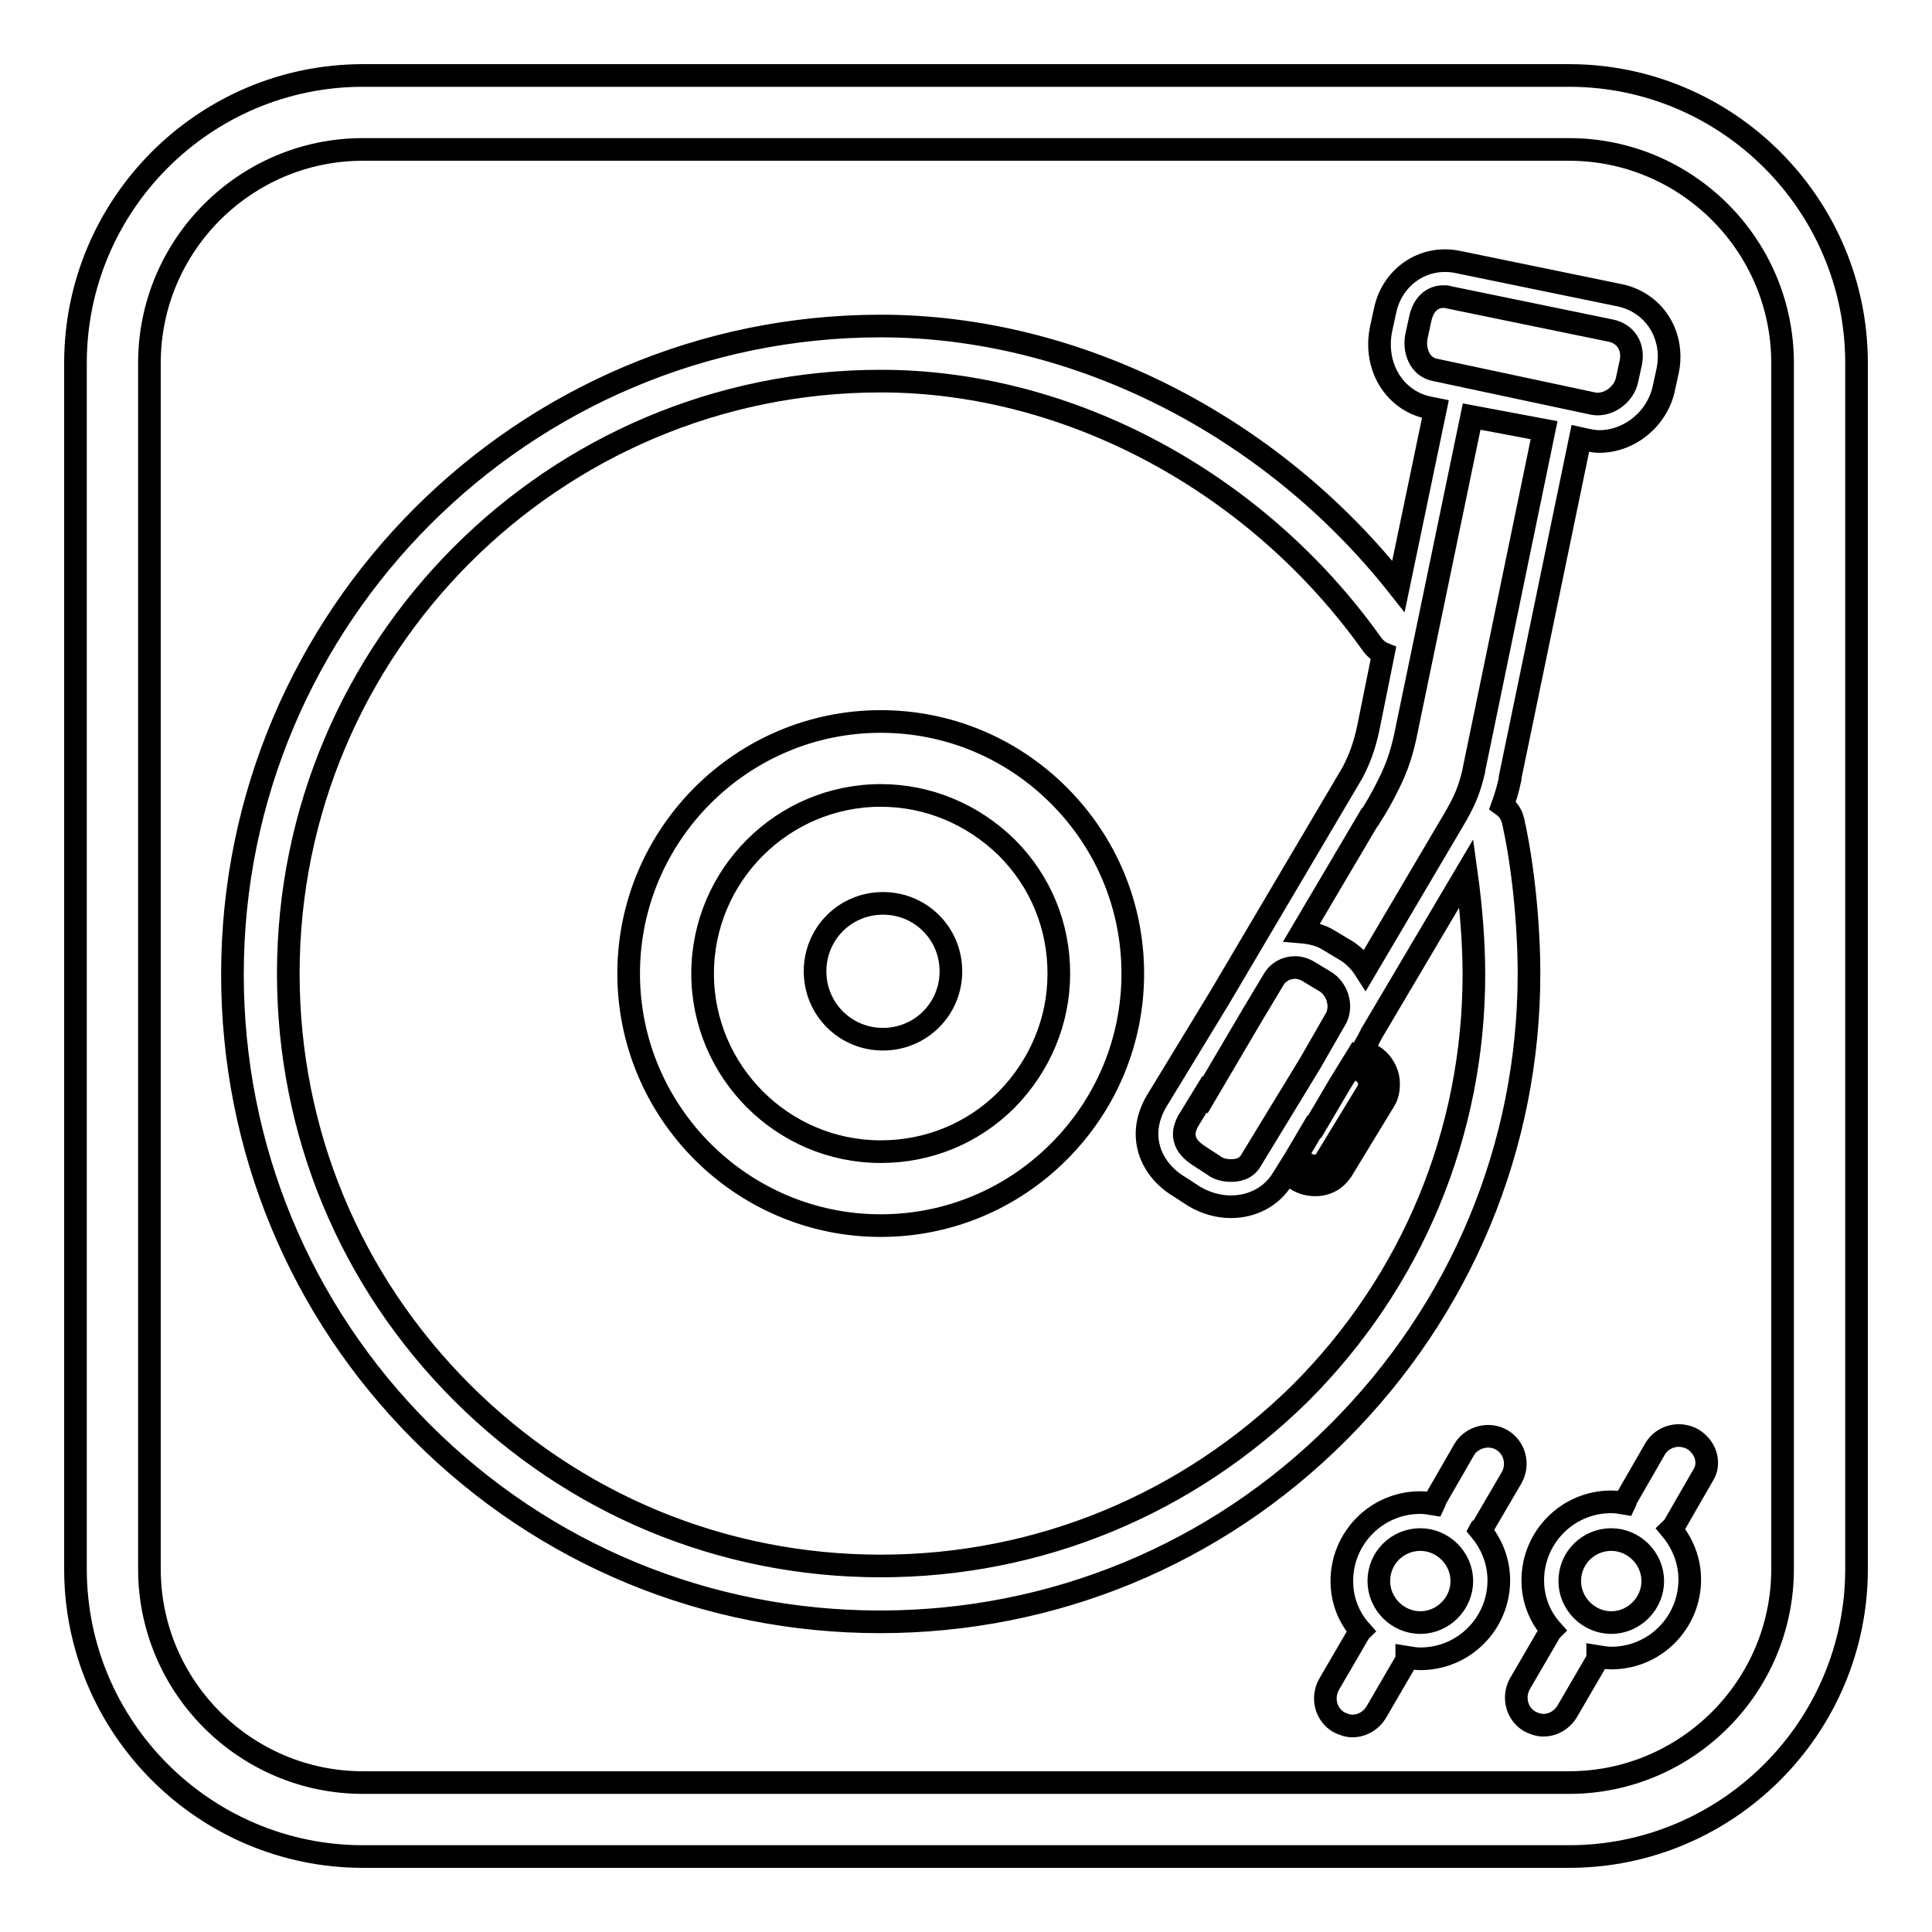 <?xml version="1.0" encoding="utf-8"?>
<!-- Svg Vector Icons : http://www.onlinewebfonts.com/icon -->
<!DOCTYPE svg PUBLIC "-//W3C//DTD SVG 1.1//EN" "http://www.w3.org/Graphics/SVG/1.1/DTD/svg11.dtd">
<svg version="1.1" xmlns="http://www.w3.org/2000/svg" xmlns:xlink="http://www.w3.org/1999/xlink" x="0px" y="0px" viewBox="0 0 256 256" enable-background="new 0 0 256 256" xml:space="preserve">
<g><g><g><path stroke-width="3" fill-opacity="0" stroke="#000000"  d="M224.3,190.7c-1.8-1-4-0.4-5,1.3l-3.8,6.6c-0.1,0.2-0.1,0.4-0.2,0.6c-0.6-0.1-1.2-0.2-1.8-0.2c-5.8,0-10.4,4.7-10.4,10.4c0,2.5,0.9,4.8,2.5,6.6c-0.1,0.1-0.3,0.2-0.3,0.4l-3.9,6.7c-1,1.8-0.4,4,1.3,5c0.6,0.3,1.2,0.5,1.8,0.5c1.3,0,2.5-0.7,3.2-1.9l3.9-6.7c0.1-0.1,0.1-0.3,0.1-0.5c0.6,0.1,1.2,0.2,1.8,0.2c5.8,0,10.4-4.7,10.4-10.4c0-2.6-1-4.9-2.5-6.7c0.1-0.1,0.3-0.2,0.4-0.4l3.8-6.6C226.7,194,226.1,191.8,224.3,190.7z M213.5,215c-3,0-5.5-2.5-5.5-5.5c0-3.1,2.5-5.5,5.5-5.5c3,0,5.5,2.5,5.5,5.5C219,212.5,216.5,215,213.5,215z M202.6,129c0-6.6-0.8-14.4-2.1-20.2c-0.2-0.9-0.7-1.6-1.4-2.1c0.4-1.1,0.7-2.1,1-3.5c0-0.1,0-0.1,0-0.2h0l9.3-44.9l0.9,0.2c0.5,0.1,1.1,0.2,1.6,0.2c4.1,0,7.8-3.1,8.6-7.2L221,49c0.9-4.7-1.9-9-6.5-9.9l-21.4-4.4c-4.5-0.9-8.7,2-9.6,6.6l-0.5,2.3c-1,4.9,1.7,9.4,6.2,10.4l1,0.2l-4.9,23.5c-16.9-21.4-42.7-34.5-68.6-34.5l0,0c-47.3,0-85.9,38.5-85.9,85.9c0,22.9,8.9,44.5,25.1,60.7s37.8,25.1,60.7,25.1c0,0,0,0,0,0c22.9,0,44.5-8.9,60.7-25.1C193.6,173.5,202.6,151.9,202.6,129z M187.7,44.5l0.5-2.3c0.4-1.8,1.5-2.9,3.1-2.9c0.2,0,0.5,0,0.7,0.1l21.4,4.4c2,0.4,3.1,2.1,2.7,4.2l-0.5,2.3c-0.4,2-2.5,3.5-4.4,3.2L190.1,49C188.1,48.6,187.3,46.4,187.7,44.5z M204.6,57l-9.3,45l0,0c0,0,0,0,0,0.1c-0.6,2.5-1.1,3.9-2.9,6.9l-11.5,19.5c-0.7-1.1-1.7-2.1-2.8-2.7l-2-1.2c-1.1-0.7-2.4-1-3.6-1.1l8.8-14.9c0,0,0.1,0,0.1-0.1c0.9-1.4,1.6-2.6,2.2-3.8l0.1-0.2l0,0c1.1-2.1,1.9-4.1,2.5-6.9l0,0l8.8-42.4L204.6,57z M179.5,141.4l1,0.6c0.5,0.3,0.8,0.7,0.9,1.3c0.1,0.5,0.1,0.9-0.2,1.3l-5.6,9.2c-0.4,0.6-1,0.7-1.3,0.7c-0.4,0-0.8-0.1-1.2-0.3l-1-0.7c-0.1-0.1-0.2-0.2-0.3-0.3l2.3-3.9l0.1,0l3.3-5.6l1.6-2.6C179.2,141.3,179.4,141.3,179.5,141.4z M173.6,140.9l-7.8,12.8c-0.7,1.3-2,1.4-2.7,1.4c-0.8,0-1.7-0.2-2.3-0.7l-2-1.3c-0.9-0.6-1.6-1.3-1.8-2.2c-0.2-0.8,0-1.5,0.4-2.3l2.2-3.6l0.1,0.1l6.3-10.7l2.7-4.5c0.6-1.1,1.7-1.7,2.9-1.7c0.6,0,1.3,0.2,1.9,0.6l2,1.2c0.9,0.5,1.6,1.5,1.8,2.5c0.2,0.8,0.1,1.6-0.2,2.3L173.6,140.9z M116.7,207.5C116.7,207.5,116.7,207.5,116.7,207.5c-21,0-40.7-8.2-55.5-23c-14.8-14.8-23-34.5-23-55.5c0-43.3,35.2-78.5,78.5-78.5l0,0c25,0,49.9,13.4,65.2,35c0.4,0.5,0.9,0.9,1.4,1.1l-2,9.9v0c-0.5,2.3-1.1,4-2.1,5.9l-17.6,29.8l-8.4,13.8c-1.1,1.9-1.5,4-1,6c0.5,2.1,2,4,4,5.2l2,1.3c1.5,0.9,3.2,1.4,4.9,1.4c2.9,0,5.5-1.4,6.9-3.8l0.5-0.8c0.1,0.1,0.2,0.2,0.3,0.3l1,0.7c0.8,0.5,1.6,0.7,2.5,0.7c1.5,0,2.7-0.7,3.5-1.9l5.6-9.2c0.6-0.9,0.7-2.1,0.5-3.2c-0.3-1.2-1-2.2-2-2.8l-1-0.6c-0.1-0.1-0.3-0.1-0.4-0.1l0.8-1.4c0.1-0.3,0.3-0.5,0.4-0.8l12.6-21.3c0.6,4.3,1,9.1,1,13.4c0,21-8.2,40.7-23,55.5C157.4,199.3,137.7,207.5,116.7,207.5z M116.7,95.6c-18.4,0-33.4,15-33.4,33.4c0,18.4,15,33.4,33.4,33.4c8.9,0,17.3-3.5,23.6-9.8c6.3-6.3,9.8-14.7,9.8-23.6c0-8.9-3.5-17.3-9.8-23.6C134,99.1,125.6,95.6,116.7,95.6z M133.4,145.7c-4.5,4.5-10.4,6.9-16.7,6.9c-13,0-23.6-10.6-23.6-23.6c0-13,10.6-23.6,23.6-23.6c6.3,0,12.2,2.5,16.7,6.9c4.5,4.5,6.9,10.4,6.9,16.7C140.3,135.3,137.8,141.2,133.4,145.7z M126,128.7c0,5-4,9-9,9c-5,0-9-4-9-9c0-5,4-9,9-9C122,119.7,126,123.7,126,128.7z M207.9,10H48.1C27.1,10,10,27.1,10,48.1v159.8c0,21,17.1,38.1,38.1,38.1h159.8c21,0,38.1-17.1,38.1-38.1V48.1C246,27.1,228.9,10,207.9,10z M236.2,207.9c0,15.6-12.7,28.3-28.3,28.3H48.1c-15.6,0-28.3-12.7-28.3-28.3V48.1c0-15.6,12.7-28.3,28.3-28.3h159.8c15.6,0,28.3,12.7,28.3,28.3L236.2,207.9L236.2,207.9z M200.3,195.8c1-1.8,0.4-4-1.3-5s-4-0.4-5,1.3l-3.8,6.6c-0.1,0.2-0.1,0.4-0.2,0.6c-0.6-0.1-1.2-0.2-1.8-0.2c-5.8,0-10.4,4.7-10.4,10.4c0,2.5,0.9,4.8,2.5,6.6c-0.1,0.1-0.3,0.2-0.3,0.4l-3.9,6.7c-1,1.8-0.4,4,1.3,5c0.6,0.3,1.2,0.5,1.8,0.5c1.3,0,2.5-0.7,3.2-1.9l3.9-6.7c0.1-0.1,0.1-0.3,0.1-0.5c0.6,0.1,1.2,0.2,1.8,0.2c5.8,0,10.4-4.7,10.4-10.4c0-2.6-1-4.9-2.5-6.7c0.1-0.2,0.3-0.2,0.4-0.4L200.3,195.8z M188.2,215c-3,0-5.5-2.5-5.5-5.5c0-3.1,2.5-5.5,5.5-5.5s5.5,2.5,5.5,5.5C193.7,212.5,191.2,215,188.2,215z"/></g><g></g><g></g><g></g><g></g><g></g><g></g><g></g><g></g><g></g><g></g><g></g><g></g><g></g><g></g><g></g></g></g>
</svg>